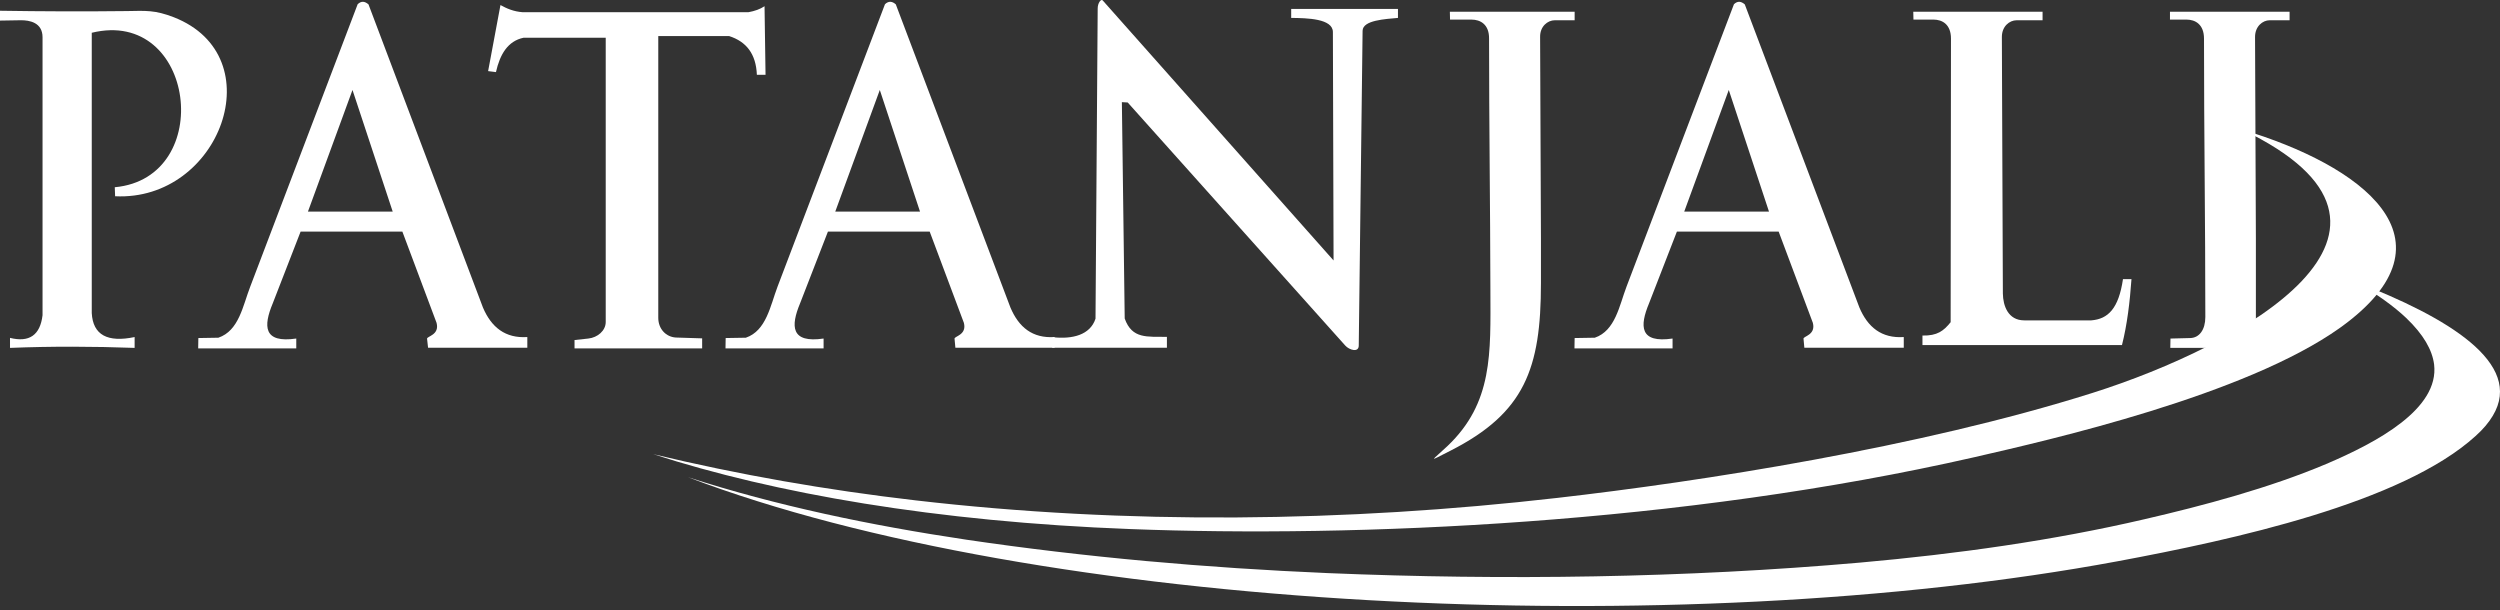 <svg xmlns="http://www.w3.org/2000/svg" width="512" height="125" viewBox="0 0 512 125" fill="none"><rect x="0" y="0" width="512" height="125" fill="#333333" stroke="none"/><g clip-path="url(#clip0_1359_156)"><path d="M459.239 26.562C483.189 33.737 504.644 48.907 479.26 67.117C459.889 80.954 419.984 90.041 404.371 93.629C344.343 107.328 277.691 110.131 231.531 108.354C191.661 106.85 158.589 101.042 133.785 93.013C151.277 97.216 169.248 100.359 187.526 102.477C230.779 107.499 275.569 106.953 318.996 101.965C348.275 98.617 393.065 91.681 428.526 80.475C459.206 70.772 501.946 47.028 459.24 26.563" fill="white"></path><path d="M482.439 57.721C501.093 64.895 517.014 74.359 510.523 85.155C509.704 86.521 508.576 87.888 507.004 89.289C491.903 103.023 457.328 110.54 433.686 114.947C343.184 131.756 212.776 125.128 140.896 97.728C158.969 103.57 178.272 107.601 197.985 110.54C222.276 114.127 247.08 116.314 271.952 117.373C308.098 118.876 345.201 118.363 380.942 115.22C400.894 113.444 420.573 110.676 439.193 106.337C451.185 103.57 464.851 99.914 476.399 95.028C486.819 90.587 499.597 83.754 498.504 74.632C498.129 71.694 496.352 68.517 492.765 65.1C490.237 62.709 486.82 60.249 482.447 57.721" fill="white"></path><path d="M0 4.217V2.201C8.541 2.338 17.185 2.372 25.897 2.269C29.928 2.201 31.705 2.03 35.6 3.533C56.064 11.562 45.063 41.252 23.574 40.193L23.506 38.348C44.278 36.434 40.042 1.519 18.791 6.711V64.108C19.03 68.617 22.037 70.189 27.571 69.027V71.248C19.064 70.941 10.557 70.906 2.05 71.248V69.198C6.013 70.189 8.234 68.617 8.713 64.552V7.633C8.713 4.626 6.082 4.114 4.169 4.148L0 4.217Z" fill="white"></path><path d="M51.247 58.707L73.249 0.866C74 0.148 74.718 0.251 75.469 0.9L98.906 62.978C100.615 67.009 103.484 69.332 107.995 69.025V71.212H87.667L87.462 69.367C87.427 68.854 90.058 68.615 89.409 66.121L82.405 47.433H61.565L55.86 62.124C53.912 66.805 53.912 70.324 60.677 69.333V71.349H40.588L40.622 69.231L44.722 69.162C48.958 67.727 49.744 62.569 51.247 58.708L51.247 58.707ZM63.068 43.333H80.424L72.19 18.426L63.068 43.333Z" fill="white"></path><path d="M107.209 7.733H124.052V65.949C124.052 67.726 122.378 69.127 120.499 69.332L117.664 69.639V71.347H143.799V69.297L138.436 69.127C136.42 69.024 134.814 67.384 134.814 65.095V7.39H149.334C152.853 8.518 154.835 11.046 155.006 15.316H156.782L156.577 1.274C155.655 1.889 154.561 2.265 153.263 2.504H107.073C105.194 2.368 103.793 1.753 102.495 1.035L99.967 14.564L101.572 14.769C102.392 11.114 103.998 8.415 107.21 7.731" fill="white"></path><path d="M159.241 58.707L181.243 0.866C181.994 0.148 182.746 0.251 183.464 0.9L206.935 62.978C208.643 67.009 211.444 69.332 215.989 69.025V71.212H195.661L195.49 69.367C195.422 68.854 198.052 68.615 197.403 66.121L190.399 47.433H169.559L163.854 62.124C161.906 66.805 161.941 70.324 168.671 69.333V71.349H148.582L148.616 69.231L152.75 69.162C156.952 67.727 157.772 62.569 159.241 58.708L159.241 58.707ZM171.062 43.333H188.418L180.184 18.426L171.062 43.333Z" fill="white"></path><path d="M225.83 0.081L273.114 53.344L272.977 6.572C272.977 3.804 267.716 3.702 264.436 3.668V1.823H286.302V3.668C283.774 3.907 279.093 4.112 279.059 6.298L278.273 70.767C278.273 72.271 276.326 71.69 275.506 70.767L230.955 20.989L229.759 20.921L230.34 65.233C231.843 69.47 234.952 68.923 238.984 68.991V71.212H215.479L215.615 69.06C219.613 69.504 223.268 68.615 224.361 65.267L224.806 1.721C224.806 0.628 225.489 -0.294 225.831 0.081" fill="white"></path><path d="M296.931 2.406H322.487V4.149H318.421C316.952 4.149 315.381 5.413 315.415 7.565L315.586 48.905V57.993C315.586 75.52 312.237 84.574 297.069 92.295C292.115 94.823 293.208 94.413 296.419 91.373C305.781 82.49 305.268 72.343 305.234 59.429C305.2 42.313 304.96 25.333 304.96 7.909C304.995 5.005 303.184 4.014 301.373 4.014H296.966L296.932 2.408" fill="white"></path><path d="M333.11 58.707L355.112 0.866C355.864 0.148 356.581 0.251 357.333 0.9L380.804 62.978C382.512 67.009 385.348 69.332 389.892 69.025V71.212H369.53L369.359 69.367C369.291 68.855 371.921 68.615 371.272 66.121L364.268 47.433H343.428L337.723 62.124C335.776 66.805 335.776 70.324 342.54 69.333V71.349H322.451L322.485 69.231L326.619 69.162C330.822 67.727 331.641 62.569 333.111 58.708L333.11 58.707ZM344.931 43.333H362.287L354.053 18.426L344.931 43.333Z" fill="white"></path><path d="M391.841 2.407H418.318V4.149H413.022C411.519 4.149 409.982 5.413 409.982 7.565L410.187 60.111C410.221 62.605 411.246 65.611 414.56 65.611H428.294C431.744 65.338 433.897 63.185 434.785 57.172H436.527C436.186 61.921 435.639 66.499 434.58 70.667H393.719V68.72C396.76 68.788 398.058 67.763 399.493 65.987L399.561 7.907C399.561 5.003 397.785 4.012 395.974 4.012H391.874L391.84 2.406" fill="white"></path><path d="M444.41 2.406H468.906V4.149H464.841C463.372 4.149 461.834 5.413 461.834 7.565L462.005 48.905V65.304C462.21 67.251 462.825 68.857 465.285 68.96H471.024V71.249H444.478L444.513 69.336L448.544 69.233C450.423 69.199 451.653 67.525 451.653 64.928C451.653 45.898 451.38 27.176 451.38 7.907C451.38 5.003 449.603 4.012 447.792 4.012H444.41L444.41 2.406Z" fill="white"></path></g><defs><clipPath id="clip0_1359_156"><rect width="512" height="124.12" fill="white"></rect></clipPath></defs></svg>
